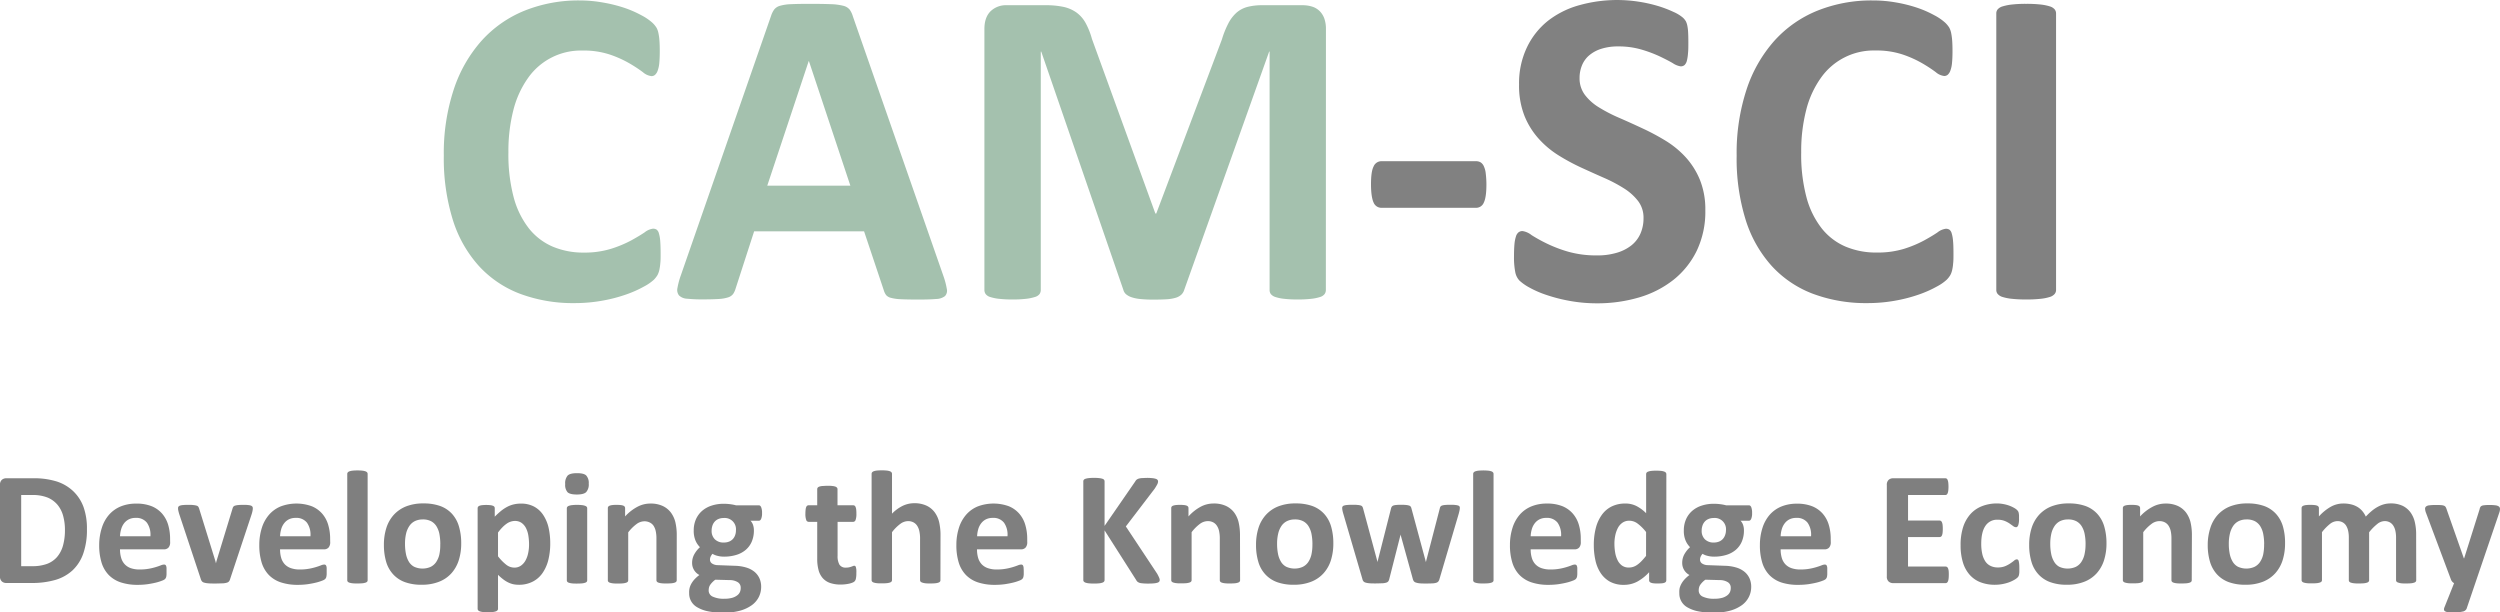 <svg xmlns="http://www.w3.org/2000/svg" viewBox="0 0 957 234.46"><defs><style>.cls-1{fill:#a4c1ae;}.cls-2{fill:#818181;}.cls-3{fill:#7f7f7f;}</style></defs><g id="Layer_2" data-name="Layer 2"><g id="logo_outlined" data-name="logo outlined"><path class="cls-1" d="M252.89,97.16c0,1.45,0,2.67-.13,3.68a18.94,18.94,0,0,1-.39,2.61,7.61,7.61,0,0,1-.69,1.86,9.6,9.6,0,0,1-1.39,1.78,17.77,17.77,0,0,1-3.69,2.55,42.93,42.93,0,0,1-6.67,3,57.68,57.68,0,0,1-9,2.39,59.92,59.92,0,0,1-11,1,58,58,0,0,1-20.8-3.55,41.07,41.07,0,0,1-15.77-10.62,47.37,47.37,0,0,1-10-17.64,79.13,79.13,0,0,1-3.47-24.62,77.75,77.75,0,0,1,3.82-25.39,52.78,52.78,0,0,1,10.66-18.64A44.68,44.68,0,0,1,200.84,4.07,55.48,55.48,0,0,1,222,.17,50.77,50.77,0,0,1,231,1a54.88,54.88,0,0,1,8,2,41.45,41.45,0,0,1,6.63,2.9,20.11,20.11,0,0,1,4.12,2.82,9.73,9.73,0,0,1,1.6,1.95,7.2,7.2,0,0,1,.69,2,20.21,20.21,0,0,1,.39,2.86c.09,1.1.13,2.46.13,4.08s-.06,3.21-.17,4.42a11.58,11.58,0,0,1-.61,2.95,3.93,3.93,0,0,1-1,1.64,2,2,0,0,1-1.38.52,6,6,0,0,1-3.3-1.51,53.53,53.53,0,0,0-5.16-3.38,41.32,41.32,0,0,0-7.54-3.38,31.72,31.72,0,0,0-10.44-1.52,24.69,24.69,0,0,0-20.85,10.53,36.73,36.73,0,0,0-5.59,12.26,63.44,63.44,0,0,0-1.9,16.21,63.94,63.94,0,0,0,2,17.12,33.18,33.18,0,0,0,5.81,11.92,23.47,23.47,0,0,0,9.1,7,30,30,0,0,0,12,2.3A34.26,34.26,0,0,0,234,95.21a44.31,44.31,0,0,0,7.59-3.16q3.16-1.74,5.2-3.12a6.41,6.41,0,0,1,3.16-1.39,2.49,2.49,0,0,1,1.39.35,2.63,2.63,0,0,1,.87,1.38,14.13,14.13,0,0,1,.52,2.91C252.83,93.42,252.89,95.08,252.89,97.16Z"/><path class="cls-1" d="M361.14,105.66a29.08,29.08,0,0,1,1.3,4.94,3,3,0,0,1-.69,2.73,5.67,5.67,0,0,1-3.38,1.12q-2.43.22-6.67.22-4.43,0-6.89-.13A17.13,17.13,0,0,1,341,114a3.41,3.41,0,0,1-1.82-1.08,5.93,5.93,0,0,1-.87-1.82l-7.54-22.54H288.68l-7.1,21.93a7.13,7.13,0,0,1-.91,2,3.78,3.78,0,0,1-1.82,1.3,13.85,13.85,0,0,1-3.56.65q-2.3.16-6,.17a58.5,58.5,0,0,1-6.24-.26,4.73,4.73,0,0,1-3.12-1.26,3.37,3.37,0,0,1-.61-2.81,29.27,29.27,0,0,1,1.3-4.86L295.19,6A8.51,8.51,0,0,1,296.4,3.6a4.29,4.29,0,0,1,2.21-1.39,17.44,17.44,0,0,1,4.2-.61c1.79-.08,4.16-.13,7.11-.13,3.41,0,6.12.05,8.15.13a21.73,21.73,0,0,1,4.72.61,4.54,4.54,0,0,1,2.43,1.43,8.29,8.29,0,0,1,1.25,2.6ZM309.66,23.4h-.09L293.71,71.07h31.81Z"/><path class="cls-1" d="M507.54,111a2.67,2.67,0,0,1-.48,1.56,3.41,3.41,0,0,1-1.73,1.13,16.77,16.77,0,0,1-3.34.69,44.8,44.8,0,0,1-5.29.26,43.85,43.85,0,0,1-5.2-.26,15.74,15.74,0,0,1-3.29-.69,3.68,3.68,0,0,1-1.74-1.13A2.57,2.57,0,0,1,486,111V19.76h-.17l-32.5,91.18a4.23,4.23,0,0,1-1.13,1.87A5.56,5.56,0,0,1,450,114a15,15,0,0,1-3.43.56c-1.38.09-3.06.13-5,.13a47.91,47.91,0,0,1-5-.22,14.65,14.65,0,0,1-3.42-.69,6.46,6.46,0,0,1-2.13-1.17,3.38,3.38,0,0,1-1-1.65L398.59,19.76h-.18V111a2.73,2.73,0,0,1-.47,1.56,3.41,3.41,0,0,1-1.78,1.13,17.76,17.76,0,0,1-3.34.69,43.41,43.41,0,0,1-5.24.26,43.85,43.85,0,0,1-5.2-.26,16.77,16.77,0,0,1-3.34-.69,3.37,3.37,0,0,1-1.73-1.13,2.67,2.67,0,0,1-.48-1.56V11.09c0-2.94.78-5.2,2.34-6.76A8.43,8.43,0,0,1,385.41,2h14.91a31.54,31.54,0,0,1,6.85.65,13.47,13.47,0,0,1,4.94,2.17,12.29,12.29,0,0,1,3.47,4A28.46,28.46,0,0,1,418,14.91l24.27,66.82h.35l25.13-66.65a35.32,35.32,0,0,1,2.47-6.15,14.47,14.47,0,0,1,3.12-4.08,10.44,10.44,0,0,1,4.21-2.21A22,22,0,0,1,483.18,2h15.34a12.07,12.07,0,0,1,4,.61,7,7,0,0,1,2.78,1.78A7.67,7.67,0,0,1,507,7.24a12,12,0,0,1,.57,3.85Z"/><path class="cls-2" d="M569,70.55q0,5-1,7a3.16,3.16,0,0,1-3,2H528.94a3.23,3.23,0,0,1-3.12-2c-.63-1.36-1-3.68-1-7s.32-5.52,1-6.84a3.24,3.24,0,0,1,3.12-2H565a3.45,3.45,0,0,1,1.78.44A3.32,3.32,0,0,1,568,63.62a8.49,8.49,0,0,1,.74,2.77A35.17,35.17,0,0,1,569,70.55Z"/><path class="cls-2" d="M652.8,80.52A34.69,34.69,0,0,1,649.51,96a32.22,32.22,0,0,1-8.93,11.14,38.87,38.87,0,0,1-13.17,6.72,56.19,56.19,0,0,1-16.13,2.25,57.93,57.93,0,0,1-10.79-1,61.18,61.18,0,0,1-8.79-2.3,37.82,37.82,0,0,1-6.37-2.81,18.66,18.66,0,0,1-3.69-2.6,6.46,6.46,0,0,1-1.6-3.25,29.62,29.62,0,0,1-.48-6.12c0-1.79.06-3.29.17-4.5a13.17,13.17,0,0,1,.57-3,3.19,3.19,0,0,1,1-1.6,2.47,2.47,0,0,1,1.51-.48A7.27,7.27,0,0,1,586.28,90,58.55,58.55,0,0,0,592,93.17a51.63,51.63,0,0,0,8.27,3.17,39.33,39.33,0,0,0,11.14,1.43,25.49,25.49,0,0,0,7.45-1A16.42,16.42,0,0,0,624.41,94a11.84,11.84,0,0,0,3.52-4.5,14.52,14.52,0,0,0,1.21-6,10.47,10.47,0,0,0-2.08-6.55,20.68,20.68,0,0,0-5.42-4.85,56.27,56.27,0,0,0-7.58-4q-4.24-1.86-8.76-3.94a79.52,79.52,0,0,1-8.75-4.73A35.44,35.44,0,0,1,589,53.09a29.64,29.64,0,0,1-5.42-8.71,31.4,31.4,0,0,1-2.08-12.05,31.77,31.77,0,0,1,3-14.17A28.91,28.91,0,0,1,592.52,8a34.3,34.3,0,0,1,12-6A53.82,53.82,0,0,1,627.06.61a54.14,54.14,0,0,1,7.45,1.64,43.73,43.73,0,0,1,6.16,2.34,14.44,14.44,0,0,1,3.55,2.17,6.24,6.24,0,0,1,1.17,1.47,6.92,6.92,0,0,1,.52,1.61,16.13,16.13,0,0,1,.3,2.51c.06,1,.09,2.27.09,3.77,0,1.68,0,3.09-.13,4.25a16.44,16.44,0,0,1-.43,2.86,3.55,3.55,0,0,1-.87,1.65,2.19,2.19,0,0,1-1.52.52,7.3,7.3,0,0,1-3-1.22q-2.09-1.21-5.11-2.64a48.57,48.57,0,0,0-7-2.6,31,31,0,0,0-8.76-1.17,20.82,20.82,0,0,0-6.5.91,13.38,13.38,0,0,0-4.64,2.51,10,10,0,0,0-2.77,3.86,12.54,12.54,0,0,0-.91,4.77,10.47,10.47,0,0,0,2,6.45,19.42,19.42,0,0,0,5.46,4.86,58.84,58.84,0,0,0,7.75,4q4.33,1.88,8.85,4a86.56,86.56,0,0,1,8.84,4.72,35.43,35.43,0,0,1,7.71,6.33,29.45,29.45,0,0,1,5.46,8.67A30.26,30.26,0,0,1,652.8,80.52Z"/><path class="cls-2" d="M747.79,97.16c0,1.45,0,2.67-.13,3.68a16.3,16.3,0,0,1-.39,2.61,7.22,7.22,0,0,1-.69,1.86,9.19,9.19,0,0,1-1.39,1.78,17.63,17.63,0,0,1-3.68,2.55,42.93,42.93,0,0,1-6.67,3,57.82,57.82,0,0,1-9,2.39,59.81,59.81,0,0,1-11,1,57.91,57.91,0,0,1-20.8-3.55,41.1,41.1,0,0,1-15.78-10.62,47.49,47.49,0,0,1-10-17.64,78.83,78.83,0,0,1-3.47-24.62,78,78,0,0,1,3.81-25.39,52.93,52.93,0,0,1,10.66-18.64A44.72,44.72,0,0,1,695.75,4.07a55.43,55.43,0,0,1,21.1-3.9,50.89,50.89,0,0,1,9,.78,54.42,54.42,0,0,1,8,2,40.67,40.67,0,0,1,6.63,2.9,19.82,19.82,0,0,1,4.12,2.82,9.73,9.73,0,0,1,1.6,1.95,7.53,7.53,0,0,1,.7,2,23.63,23.63,0,0,1,.39,2.86c.08,1.1.13,2.46.13,4.08s-.06,3.21-.18,4.42a11.2,11.2,0,0,1-.6,2.95,4,4,0,0,1-1,1.64,2.07,2.07,0,0,1-1.39.52A6,6,0,0,1,741,27.61a53.53,53.53,0,0,0-5.16-3.38,41.32,41.32,0,0,0-7.54-3.38,31.76,31.76,0,0,0-10.44-1.52A24.69,24.69,0,0,0,697,29.86a36.53,36.53,0,0,0-5.59,12.26,63.42,63.42,0,0,0-1.91,16.21,63.51,63.51,0,0,0,2,17.12,33,33,0,0,0,5.81,11.92,23.4,23.4,0,0,0,9.1,7,29.86,29.86,0,0,0,12,2.3,34.33,34.33,0,0,0,10.49-1.43,44.18,44.18,0,0,0,7.58-3.16c2.11-1.16,3.85-2.2,5.2-3.12a6.44,6.44,0,0,1,3.17-1.39,2.45,2.45,0,0,1,1.38.35,2.57,2.57,0,0,1,.87,1.38,13.48,13.48,0,0,1,.52,2.91C747.74,93.42,747.79,95.08,747.79,97.16Z"/><path class="cls-2" d="M787.06,111a2.38,2.38,0,0,1-.57,1.56,3.92,3.92,0,0,1-1.86,1.13,17.88,17.88,0,0,1-3.47.69,48.81,48.81,0,0,1-5.54.26,49.35,49.35,0,0,1-5.51-.26,18.06,18.06,0,0,1-3.51-.69,4,4,0,0,1-1.86-1.13,2.37,2.37,0,0,1-.56-1.56V5.11a2.41,2.41,0,0,1,.56-1.56,4,4,0,0,1,1.91-1.12,19.44,19.44,0,0,1,3.51-.7,47.88,47.88,0,0,1,5.46-.26,48.81,48.81,0,0,1,5.54.26,18.56,18.56,0,0,1,3.47.7,3.92,3.92,0,0,1,1.86,1.12,2.42,2.42,0,0,1,.57,1.56Z"/><path class="cls-3" d="M33.28,202.55A27.42,27.42,0,0,1,31.84,212a16,16,0,0,1-4.14,6.39A16.59,16.59,0,0,1,21.16,222,32.19,32.19,0,0,1,12,223.17H2.41a2.47,2.47,0,0,1-1.71-.61,2.44,2.44,0,0,1-.7-2V185.68a2.47,2.47,0,0,1,.7-2,2.51,2.51,0,0,1,1.71-.6H12.69a29,29,0,0,1,9.09,1.25,16.55,16.55,0,0,1,6.28,3.72A16,16,0,0,1,32,194.16,24.46,24.46,0,0,1,33.28,202.55Zm-8.42.28a20.22,20.22,0,0,0-.67-5.29,11.27,11.27,0,0,0-2.13-4.25,10,10,0,0,0-3.78-2.8,15.36,15.36,0,0,0-6.05-1H8.11v27.24h4.24a15.9,15.9,0,0,0,5.63-.87,9.48,9.48,0,0,0,3.83-2.61,11.43,11.43,0,0,0,2.29-4.35A22,22,0,0,0,24.86,202.83Z"/><path class="cls-3" d="M65.13,207.5a3,3,0,0,1-.63,2.11,2.3,2.3,0,0,1-1.75.68H45.94a11.38,11.38,0,0,0,.42,3.2,6.12,6.12,0,0,0,1.33,2.45A5.79,5.79,0,0,0,50,217.47a10.09,10.09,0,0,0,3.45.53,19,19,0,0,0,3.59-.3,21.58,21.58,0,0,0,2.68-.65c.75-.23,1.38-.45,1.87-.65a3.63,3.63,0,0,1,1.21-.29,1,1,0,0,1,.47.11.87.87,0,0,1,.31.38,3,3,0,0,1,.17.79c0,.34,0,.77,0,1.29s0,.84,0,1.16a7.6,7.6,0,0,1-.09.82,1.9,1.9,0,0,1-.19.57,2,2,0,0,1-.32.45,3.75,3.75,0,0,1-1.1.59,17.4,17.4,0,0,1-2.29.73c-.93.23-2,.44-3.19.62a27.38,27.38,0,0,1-3.84.26,20.26,20.26,0,0,1-6.45-.93,11.49,11.49,0,0,1-4.63-2.82,11.75,11.75,0,0,1-2.77-4.76,22.37,22.37,0,0,1-.91-6.75A21.42,21.42,0,0,1,39,202a13.82,13.82,0,0,1,2.78-5,12,12,0,0,1,4.44-3.14,15.36,15.36,0,0,1,5.9-1.08,15.48,15.48,0,0,1,5.93,1,10.63,10.63,0,0,1,4,2.83,11.57,11.57,0,0,1,2.32,4.29,18.86,18.86,0,0,1,.74,5.38Zm-7.55-2.23a8,8,0,0,0-1.32-5.15,5.09,5.09,0,0,0-4.35-1.87,5.64,5.64,0,0,0-2.58.55,5.49,5.49,0,0,0-1.83,1.51,7,7,0,0,0-1.11,2.23,10.82,10.82,0,0,0-.45,2.73Z"/><path class="cls-3" d="M96.77,194.47c0,.1,0,.23,0,.37a4.64,4.64,0,0,1-.07.48c0,.18-.07.38-.12.61s-.12.48-.2.77l-8.3,25a2.25,2.25,0,0,1-.42.85,1.66,1.66,0,0,1-.86.51,6.83,6.83,0,0,1-1.64.25c-.69,0-1.6.06-2.71.06s-2,0-2.68-.07a7.49,7.49,0,0,1-1.62-.27,1.62,1.62,0,0,1-.85-.51,2.35,2.35,0,0,1-.42-.82l-8.3-25c-.12-.41-.22-.78-.29-1.11a4.66,4.66,0,0,1-.13-.72c0-.14,0-.28,0-.4a.85.85,0,0,1,.17-.54,1.3,1.3,0,0,1,.6-.39,5,5,0,0,1,1.19-.21c.51-.05,1.14-.07,1.91-.07s1.52,0,2,.08a6.44,6.44,0,0,1,1.22.22,1.22,1.22,0,0,1,.64.4,3.08,3.08,0,0,1,.31.63l6.28,20.28.19.77.18-.77,6.19-20.28a1.84,1.84,0,0,1,.3-.63,1.23,1.23,0,0,1,.63-.4,6.15,6.15,0,0,1,1.16-.22c.49-.05,1.12-.08,1.91-.08s1.38,0,1.87.07a4.47,4.47,0,0,1,1.13.21,1.26,1.26,0,0,1,.56.39A1,1,0,0,1,96.77,194.47Z"/><path class="cls-3" d="M126.4,207.5a3,3,0,0,1-.64,2.11,2.27,2.27,0,0,1-1.75.68h-16.8a11.39,11.39,0,0,0,.41,3.2,6.25,6.25,0,0,0,1.33,2.45,5.83,5.83,0,0,0,2.36,1.53,10.09,10.09,0,0,0,3.45.53,19,19,0,0,0,3.59-.3,22.5,22.5,0,0,0,2.68-.65c.75-.23,1.37-.45,1.87-.65a3.58,3.58,0,0,1,1.21-.29.92.92,0,0,1,.46.11.81.81,0,0,1,.31.38,2.68,2.68,0,0,1,.17.79c0,.34,0,.77,0,1.29s0,.84,0,1.16a7.36,7.36,0,0,1-.1.82,1.91,1.91,0,0,1-.18.57,2,2,0,0,1-.33.45,3.61,3.61,0,0,1-1.1.59,16.92,16.92,0,0,1-2.29.73c-.93.23-2,.44-3.19.62a27.13,27.13,0,0,1-3.83.26,20.33,20.33,0,0,1-6.46-.93,11.49,11.49,0,0,1-4.63-2.82,11.87,11.87,0,0,1-2.77-4.76,22.37,22.37,0,0,1-.91-6.75,21.42,21.42,0,0,1,1-6.64,14,14,0,0,1,2.79-5,11.86,11.86,0,0,1,4.44-3.14,17.16,17.16,0,0,1,11.82-.06,10.63,10.63,0,0,1,4,2.83,11.29,11.29,0,0,1,2.32,4.29,18.51,18.51,0,0,1,.75,5.38Zm-7.56-2.23a8,8,0,0,0-1.31-5.15,5.09,5.09,0,0,0-4.35-1.87,5.71,5.71,0,0,0-2.59.55,5.36,5.36,0,0,0-1.82,1.51,6.77,6.77,0,0,0-1.12,2.23,11.29,11.29,0,0,0-.44,2.73Z"/><path class="cls-3" d="M140.73,222.11a.89.89,0,0,1-.18.55,1.43,1.43,0,0,1-.64.38,5.49,5.49,0,0,1-1.19.24c-.49.05-1.12.07-1.89.07s-1.39,0-1.89-.07a5.62,5.62,0,0,1-1.19-.24,1.33,1.33,0,0,1-.63-.38.84.84,0,0,1-.19-.55v-40.7a.88.88,0,0,1,.19-.56,1.44,1.44,0,0,1,.63-.42,5.48,5.48,0,0,1,1.19-.26,16.35,16.35,0,0,1,1.89-.09,16.11,16.11,0,0,1,1.89.09,5.35,5.35,0,0,1,1.19.26,1.54,1.54,0,0,1,.64.42.94.94,0,0,1,.18.56Z"/><path class="cls-3" d="M176.55,208a21.09,21.09,0,0,1-.93,6.44,13.66,13.66,0,0,1-2.81,5,12.42,12.42,0,0,1-4.74,3.25,17.66,17.66,0,0,1-6.66,1.15,18.21,18.21,0,0,1-6.4-1,11.35,11.35,0,0,1-4.52-3,12.17,12.17,0,0,1-2.67-4.79,22.64,22.64,0,0,1-.86-6.5,20.92,20.92,0,0,1,.94-6.46,13.54,13.54,0,0,1,2.83-5,12.83,12.83,0,0,1,4.72-3.24,17.75,17.75,0,0,1,6.64-1.14,18.58,18.58,0,0,1,6.44,1,11.38,11.38,0,0,1,4.51,3,12.29,12.29,0,0,1,2.64,4.8A22.35,22.35,0,0,1,176.55,208Zm-8,.31a20.84,20.84,0,0,0-.32-3.76,8.84,8.84,0,0,0-1.1-3,5.44,5.44,0,0,0-2.06-2,6.65,6.65,0,0,0-3.23-.71,6.91,6.91,0,0,0-3,.63,5.53,5.53,0,0,0-2.13,1.86,8.86,8.86,0,0,0-1.26,2.94,16.62,16.62,0,0,0-.41,3.92,19.18,19.18,0,0,0,.34,3.76,9.22,9.22,0,0,0,1.09,3,5.27,5.27,0,0,0,2.06,2,7.72,7.72,0,0,0,6.29.06,5.48,5.48,0,0,0,2.13-1.84,8.53,8.53,0,0,0,1.24-2.92A17.25,17.25,0,0,0,168.53,208.34Z"/><path class="cls-3" d="M210.63,207.91a26.13,26.13,0,0,1-.78,6.64,15.15,15.15,0,0,1-2.31,5,10.17,10.17,0,0,1-3.78,3.18,11.43,11.43,0,0,1-5.17,1.12,10.13,10.13,0,0,1-2.21-.23,8.82,8.82,0,0,1-1.95-.72,11,11,0,0,1-1.87-1.19,21.14,21.14,0,0,1-1.92-1.67v13a.88.88,0,0,1-.19.56,1.44,1.44,0,0,1-.63.42,5.48,5.48,0,0,1-1.19.26,16.35,16.35,0,0,1-1.89.09,16.11,16.11,0,0,1-1.89-.09,5.35,5.35,0,0,1-1.19-.26,1.54,1.54,0,0,1-.64-.42.94.94,0,0,1-.18-.56V194.5A1,1,0,0,1,183,194a1.3,1.3,0,0,1,.54-.39,4.29,4.29,0,0,1,1-.23,13.72,13.72,0,0,1,1.59-.08,13.41,13.41,0,0,1,1.56.08,4.08,4.08,0,0,1,1,.23,1.28,1.28,0,0,1,.55.39,1,1,0,0,1,.15.54v3.25a30.63,30.63,0,0,1,2.37-2.18,14.37,14.37,0,0,1,2.37-1.58,10.44,10.44,0,0,1,2.49-.94,11.5,11.5,0,0,1,2.74-.31,10.43,10.43,0,0,1,5.17,1.19,9.73,9.73,0,0,1,3.48,3.27,14.8,14.8,0,0,1,2,4.82A27,27,0,0,1,210.63,207.91Zm-8.11.55a20.79,20.79,0,0,0-.26-3.39,9.69,9.69,0,0,0-.9-2.89,5.5,5.5,0,0,0-1.67-2,4.29,4.29,0,0,0-2.58-.76,5,5,0,0,0-1.53.24,5.65,5.65,0,0,0-1.55.75,11.29,11.29,0,0,0-1.63,1.37,19.15,19.15,0,0,0-1.76,2.07v9.1a18,18,0,0,0,3.12,3.2,5,5,0,0,0,3.1,1.13,4.24,4.24,0,0,0,2.58-.77,5.87,5.87,0,0,0,1.75-2,10.08,10.08,0,0,0,1-2.83A15.33,15.33,0,0,0,202.52,208.46Z"/><path class="cls-3" d="M225.37,185.15a4.35,4.35,0,0,1-1,3.25c-.64.6-1.82.9-3.56.9s-2.93-.29-3.54-.87a4.2,4.2,0,0,1-.91-3.12,4.48,4.48,0,0,1,.94-3.27c.63-.61,1.82-.91,3.58-.91s2.9.29,3.52.88A4.25,4.25,0,0,1,225.37,185.15Zm-.59,37a.89.89,0,0,1-.18.55,1.43,1.43,0,0,1-.64.38,5.49,5.49,0,0,1-1.19.24c-.49.05-1.12.07-1.89.07s-1.39,0-1.88-.07a5.6,5.6,0,0,1-1.2-.24,1.33,1.33,0,0,1-.63-.38.89.89,0,0,1-.19-.55V194.56a.89.89,0,0,1,.19-.54,1.43,1.43,0,0,1,.63-.4,5.46,5.46,0,0,1,1.2-.26,17.82,17.82,0,0,1,3.77,0,5.35,5.35,0,0,1,1.19.26,1.53,1.53,0,0,1,.64.4.88.88,0,0,1,.18.54Z"/><path class="cls-3" d="M259.05,222.11a.89.89,0,0,1-.18.55,1.4,1.4,0,0,1-.62.38,5.36,5.36,0,0,1-1.19.24c-.51.05-1.13.07-1.88.07s-1.39,0-1.9-.07a5.36,5.36,0,0,1-1.19-.24,1.35,1.35,0,0,1-.62-.38.89.89,0,0,1-.19-.55V206.36a13.13,13.13,0,0,0-.29-3.16,6.28,6.28,0,0,0-.85-2A3.75,3.75,0,0,0,248.7,200a4.5,4.5,0,0,0-2.06-.45,5.16,5.16,0,0,0-3,1.08,16.18,16.18,0,0,0-3.16,3.16v18.35a.89.89,0,0,1-.18.55,1.43,1.43,0,0,1-.64.38,5.62,5.62,0,0,1-1.19.24c-.5.05-1.13.07-1.89.07s-1.39,0-1.89-.07a5.62,5.62,0,0,1-1.19-.24,1.33,1.33,0,0,1-.63-.38.84.84,0,0,1-.19-.55V194.5a.93.93,0,0,1,.16-.54,1.16,1.16,0,0,1,.55-.39,4.63,4.63,0,0,1,1-.23,13.72,13.72,0,0,1,1.59-.08,14.55,14.55,0,0,1,1.64.08,3.79,3.79,0,0,1,1,.23,1.19,1.19,0,0,1,.51.39,1,1,0,0,1,.16.54v3.19A17.41,17.41,0,0,1,244,194a10.49,10.49,0,0,1,4.94-1.24,10.9,10.9,0,0,1,4.75.93,8.4,8.4,0,0,1,3.13,2.52,10.32,10.32,0,0,1,1.72,3.73,21.82,21.82,0,0,1,.52,5.14Z"/><path class="cls-3" d="M291.71,196.42a5.34,5.34,0,0,1-.34,2.2c-.22.47-.5.71-.83.71h-3.25a4.42,4.42,0,0,1,1,1.69,6.42,6.42,0,0,1,.3,2,10.73,10.73,0,0,1-.81,4.29,8.47,8.47,0,0,1-2.3,3.16,10,10,0,0,1-3.63,1.95,15.79,15.79,0,0,1-4.72.66,9.54,9.54,0,0,1-2.53-.32,6.4,6.4,0,0,1-1.86-.76,4.66,4.66,0,0,0-.67,1,2.7,2.7,0,0,0-.29,1.24,1.73,1.73,0,0,0,.79,1.47,4,4,0,0,0,2.21.63l6.72.25a16.26,16.26,0,0,1,4.19.67,9,9,0,0,1,3.1,1.61,7.07,7.07,0,0,1,1.92,2.49,7.92,7.92,0,0,1,.66,3.31,8.63,8.63,0,0,1-.89,3.85,8.76,8.76,0,0,1-2.7,3.15,14.23,14.23,0,0,1-4.5,2.1,23,23,0,0,1-6.33.77,28.14,28.14,0,0,1-6-.55,13.19,13.19,0,0,1-4.09-1.55,6,6,0,0,1-3.05-5.39A7,7,0,0,1,264,225a7.16,7.16,0,0,1,.77-1.78,9.37,9.37,0,0,1,1.25-1.62,14.05,14.05,0,0,1,1.71-1.49,5.14,5.14,0,0,1-2.79-4.61,6.7,6.7,0,0,1,.84-3.33,10.49,10.49,0,0,1,2.16-2.71,8,8,0,0,1-1.73-2.6,9.66,9.66,0,0,1-.65-3.77,10.44,10.44,0,0,1,.85-4.32,9.21,9.21,0,0,1,2.37-3.22,10.37,10.37,0,0,1,3.62-2,14.53,14.53,0,0,1,4.64-.7,18.07,18.07,0,0,1,2.49.16,15.33,15.33,0,0,1,2.22.43h8.76c.35,0,.63.23.85.68A5.72,5.72,0,0,1,291.71,196.42ZM283.54,225a2.4,2.4,0,0,0-1.11-2.13,5.77,5.77,0,0,0-3.07-.81l-5.54-.15a8.31,8.31,0,0,0-1.28,1.13,7.17,7.17,0,0,0-.78,1,3.14,3.14,0,0,0-.38,1,5,5,0,0,0-.1,1,2.55,2.55,0,0,0,1.57,2.36,9.89,9.89,0,0,0,4.41.8,10.94,10.94,0,0,0,3-.35,5.72,5.72,0,0,0,1.95-.95,3.28,3.28,0,0,0,1.05-1.31A3.85,3.85,0,0,0,283.54,225Zm-1.82-22a4.31,4.31,0,0,0-4.74-4.7,4.87,4.87,0,0,0-2,.39,3.84,3.84,0,0,0-1.44,1.05,4.25,4.25,0,0,0-.85,1.55,5.9,5.9,0,0,0-.28,1.84,4.43,4.43,0,0,0,1.24,3.32,4.65,4.65,0,0,0,3.43,1.23,5.32,5.32,0,0,0,2.05-.37,4.08,4.08,0,0,0,1.44-1,4.29,4.29,0,0,0,.86-1.5A5.28,5.28,0,0,0,281.72,203Z"/><path class="cls-3" d="M327.81,219.39a9.36,9.36,0,0,1-.17,2.09,2.11,2.11,0,0,1-.45,1,2.32,2.32,0,0,1-.82.53,7.81,7.81,0,0,1-1.26.4,14.08,14.08,0,0,1-1.58.26,16.37,16.37,0,0,1-1.72.1,12.45,12.45,0,0,1-4-.59,6.7,6.7,0,0,1-2.81-1.81,7.53,7.53,0,0,1-1.64-3.08,16.31,16.31,0,0,1-.53-4.4V199.76h-3.31a1,1,0,0,1-.9-.72,6.73,6.73,0,0,1-.31-2.43,12.79,12.79,0,0,1,.08-1.52,3.64,3.64,0,0,1,.23-1,1.13,1.13,0,0,1,.39-.52,1,1,0,0,1,.54-.15h3.28v-6.16a1,1,0,0,1,.17-.56,1.34,1.34,0,0,1,.62-.42,5,5,0,0,1,1.21-.24c.5,0,1.13-.08,1.87-.08s1.4,0,1.9.08a4.84,4.84,0,0,1,1.2.24,1.48,1.48,0,0,1,.61.42.88.88,0,0,1,.19.56v6.16h6a1,1,0,0,1,.54.15,1.19,1.19,0,0,1,.38.52,3.59,3.59,0,0,1,.24,1,13,13,0,0,1,.07,1.52,6.73,6.73,0,0,1-.31,2.43,1,1,0,0,1-.89.72h-6v13a6.49,6.49,0,0,0,.71,3.39,2.75,2.75,0,0,0,2.54,1.13,5.55,5.55,0,0,0,1.12-.1c.33-.08.62-.16.88-.25l.65-.25a1.28,1.28,0,0,1,.48-.11.66.66,0,0,1,.35.11.74.74,0,0,1,.27.43,9,9,0,0,1,.17.89A11.06,11.06,0,0,1,327.81,219.39Z"/><path class="cls-3" d="M360,222.11a.84.84,0,0,1-.19.55,1.35,1.35,0,0,1-.62.38,5.24,5.24,0,0,1-1.19.24c-.5.05-1.13.07-1.87.07s-1.4,0-1.9-.07A5.35,5.35,0,0,1,353,223a1.4,1.4,0,0,1-.62-.38.89.89,0,0,1-.18-.55V206.36a13,13,0,0,0-.3-3.16,6.06,6.06,0,0,0-.85-2,3.75,3.75,0,0,0-1.44-1.27,4.42,4.42,0,0,0-2-.45,5.16,5.16,0,0,0-3,1.08,16.17,16.17,0,0,0-3.15,3.16v18.35a.89.89,0,0,1-.19.55,1.39,1.39,0,0,1-.63.38,5.6,5.6,0,0,1-1.2.24c-.49.05-1.12.07-1.88.07s-1.4,0-1.89-.07a5.36,5.36,0,0,1-1.19-.24,1.37,1.37,0,0,1-.64-.38.89.89,0,0,1-.19-.55v-40.7a1,1,0,0,1,.19-.56,1.48,1.48,0,0,1,.64-.42,5.22,5.22,0,0,1,1.19-.26,19.79,19.79,0,0,1,3.77,0,5.46,5.46,0,0,1,1.2.26,1.5,1.5,0,0,1,.63.42,1,1,0,0,1,.19.56v15.26a14.81,14.81,0,0,1,4.1-3,10.15,10.15,0,0,1,4.35-1,10.93,10.93,0,0,1,4.75.93,8.22,8.22,0,0,1,3.12,2.53,10.34,10.34,0,0,1,1.72,3.77,22.23,22.23,0,0,1,.53,5.21Z"/><path class="cls-3" d="M393.23,207.5a3,3,0,0,1-.64,2.11,2.27,2.27,0,0,1-1.75.68H374a11.39,11.39,0,0,0,.41,3.2,6.25,6.25,0,0,0,1.33,2.45,5.83,5.83,0,0,0,2.36,1.53,10.09,10.09,0,0,0,3.45.53,19,19,0,0,0,3.59-.3,22.5,22.5,0,0,0,2.68-.65c.75-.23,1.37-.45,1.87-.65a3.58,3.58,0,0,1,1.21-.29.92.92,0,0,1,.46.11.81.81,0,0,1,.31.38,2.68,2.68,0,0,1,.17.79c0,.34.05.77.05,1.29s0,.84,0,1.16a7.36,7.36,0,0,1-.1.82,1.91,1.91,0,0,1-.18.57,2,2,0,0,1-.33.45,3.61,3.61,0,0,1-1.1.59,16.92,16.92,0,0,1-2.29.73c-.93.23-2,.44-3.19.62a27.13,27.13,0,0,1-3.83.26,20.33,20.33,0,0,1-6.46-.93,11.49,11.49,0,0,1-4.63-2.82,11.87,11.87,0,0,1-2.77-4.76,22.37,22.37,0,0,1-.91-6.75,21.42,21.42,0,0,1,1-6.64,14,14,0,0,1,2.79-5,11.86,11.86,0,0,1,4.44-3.14,17.16,17.16,0,0,1,11.82-.06,10.63,10.63,0,0,1,4,2.83,11.29,11.29,0,0,1,2.32,4.29,18.51,18.51,0,0,1,.75,5.38Zm-7.56-2.23a8,8,0,0,0-1.31-5.15,5.09,5.09,0,0,0-4.35-1.87,5.71,5.71,0,0,0-2.59.55,5.36,5.36,0,0,0-1.82,1.51,6.77,6.77,0,0,0-1.12,2.23,11.29,11.29,0,0,0-.44,2.73Z"/><path class="cls-3" d="M443.94,222a1.08,1.08,0,0,1-.17.6,1.28,1.28,0,0,1-.65.44,6.24,6.24,0,0,1-1.32.26,20.29,20.29,0,0,1-2.1.09,19.56,19.56,0,0,1-2.9-.15,2.91,2.91,0,0,1-1.27-.47,2.16,2.16,0,0,1-.6-.74l-12.1-19v19a1,1,0,0,1-.19.59,1.46,1.46,0,0,1-.65.42,5.75,5.75,0,0,1-1.24.26,21.61,21.61,0,0,1-3.94,0,5.84,5.84,0,0,1-1.26-.26,1.57,1.57,0,0,1-.66-.42.88.88,0,0,1-.2-.59V184.26a.86.86,0,0,1,.2-.59,1.31,1.31,0,0,1,.66-.4,5.92,5.92,0,0,1,1.26-.25,19.45,19.45,0,0,1,3.94,0,5.83,5.83,0,0,1,1.24.25,1.23,1.23,0,0,1,.65.4,1,1,0,0,1,.19.59v17.05l11.73-17a2.35,2.35,0,0,1,.52-.67,2.57,2.57,0,0,1,.81-.42,6.08,6.08,0,0,1,1.27-.21c.51,0,1.17-.07,2-.07a18.57,18.57,0,0,1,2,.1,6.17,6.17,0,0,1,1.29.26,1.37,1.37,0,0,1,.66.42.86.86,0,0,1,.19.56,2.35,2.35,0,0,1-.28,1.08c-.19.37-.54,1-1.05,1.76l-11,14.4,12,18.11a14.72,14.72,0,0,1,.82,1.68A2.35,2.35,0,0,1,443.94,222Z"/><path class="cls-3" d="M474.71,222.11a.84.84,0,0,1-.19.55,1.35,1.35,0,0,1-.62.38,5.13,5.13,0,0,1-1.19.24c-.5.05-1.13.07-1.87.07s-1.4,0-1.9-.07a5.35,5.35,0,0,1-1.2-.24,1.36,1.36,0,0,1-.61-.38.84.84,0,0,1-.19-.55V206.36a13.66,13.66,0,0,0-.29-3.16,6.07,6.07,0,0,0-.86-2,3.8,3.8,0,0,0-1.43-1.27,4.5,4.5,0,0,0-2.06-.45,5.21,5.21,0,0,0-3,1.08,16.17,16.17,0,0,0-3.15,3.16v18.35a.89.89,0,0,1-.19.55,1.33,1.33,0,0,1-.63.38,5.6,5.6,0,0,1-1.2.24c-.49.05-1.12.07-1.88.07s-1.4,0-1.89-.07a5.49,5.49,0,0,1-1.19-.24,1.43,1.43,0,0,1-.64-.38.89.89,0,0,1-.18-.55V194.5a1,1,0,0,1,.15-.54,1.2,1.2,0,0,1,.56-.39,4.5,4.5,0,0,1,1-.23,13.72,13.72,0,0,1,1.59-.08,14.55,14.55,0,0,1,1.64.08,3.89,3.89,0,0,1,1,.23,1.32,1.32,0,0,1,.51.39,1,1,0,0,1,.15.54v3.19a17.45,17.45,0,0,1,4.66-3.71,10.46,10.46,0,0,1,4.94-1.24,10.9,10.9,0,0,1,4.75.93,8.4,8.4,0,0,1,3.13,2.52,10.3,10.3,0,0,1,1.71,3.73,21.78,21.78,0,0,1,.53,5.14Z"/><path class="cls-3" d="M510.4,208a21.41,21.41,0,0,1-.92,6.44,13.54,13.54,0,0,1-2.82,5,12.42,12.42,0,0,1-4.74,3.25,17.6,17.6,0,0,1-6.65,1.15,18.23,18.23,0,0,1-6.41-1,11.42,11.42,0,0,1-4.52-3,12,12,0,0,1-2.66-4.79,22.28,22.28,0,0,1-.87-6.5,21.22,21.22,0,0,1,.94-6.46,13.56,13.56,0,0,1,2.84-5,12.75,12.75,0,0,1,4.72-3.24,17.72,17.72,0,0,1,6.64-1.14,18.66,18.66,0,0,1,6.44,1,11.42,11.42,0,0,1,4.5,3,12.3,12.3,0,0,1,2.65,4.8A22.71,22.71,0,0,1,510.4,208Zm-8,.31a19.93,19.93,0,0,0-.33-3.76,8.84,8.84,0,0,0-1.1-3,5.37,5.37,0,0,0-2.06-2,6.63,6.63,0,0,0-3.23-.71,6.83,6.83,0,0,0-3,.63,5.56,5.56,0,0,0-2.14,1.86,8.65,8.65,0,0,0-1.25,2.94,16.59,16.59,0,0,0-.42,3.92,19.18,19.18,0,0,0,.34,3.76,9.23,9.23,0,0,0,1.1,3,5.14,5.14,0,0,0,2.06,2,7.7,7.7,0,0,0,6.28.06,5.51,5.51,0,0,0,2.14-1.84,8.52,8.52,0,0,0,1.23-2.92A17.22,17.22,0,0,0,502.39,208.34Z"/><path class="cls-3" d="M558.82,194.44a4.82,4.82,0,0,1-.09.84c-.06.33-.18.8-.34,1.42l-7.37,25a2.59,2.59,0,0,1-.4.85,1.6,1.6,0,0,1-.76.51,5.24,5.24,0,0,1-1.46.25q-.95.06-2.46.06c-1,0-1.83,0-2.47-.07A6.66,6.66,0,0,1,542,223a1.52,1.52,0,0,1-.78-.51,2.31,2.31,0,0,1-.38-.82l-4.64-16.78-.06-.28-.06.28-4.27,16.78a2.59,2.59,0,0,1-.36.85,1.51,1.51,0,0,1-.79.51,5.9,5.9,0,0,1-1.52.25c-.64,0-1.46.06-2.47.06s-1.87,0-2.5-.07a6.46,6.46,0,0,1-1.48-.27,1.56,1.56,0,0,1-.79-.51,2.14,2.14,0,0,1-.37-.82l-7.31-25a10.85,10.85,0,0,1-.35-1.41,4.87,4.87,0,0,1-.08-.85.89.89,0,0,1,.17-.54,1.11,1.11,0,0,1,.62-.37,5.31,5.31,0,0,1,1.21-.2c.5-.05,1.14-.07,1.9-.07s1.5,0,2,.07a5,5,0,0,1,1.21.21,1.19,1.19,0,0,1,.6.42,2.26,2.26,0,0,1,.27.63l5.47,20.28.07.37.06-.37,5.14-20.28a1.82,1.82,0,0,1,.29-.63,1.46,1.46,0,0,1,.6-.42,4.47,4.47,0,0,1,1.13-.21c.49-.05,1.11-.07,1.88-.07a18.06,18.06,0,0,1,1.85.08,5.49,5.49,0,0,1,1.13.22,1.16,1.16,0,0,1,.59.37,1.82,1.82,0,0,1,.27.54l5.51,20.43.09.34.06-.37,5.26-20.28a1.6,1.6,0,0,1,.25-.63,1.3,1.3,0,0,1,.62-.42,4.94,4.94,0,0,1,1.18-.21c.49-.05,1.12-.07,1.88-.07s1.39,0,1.88.07a4.72,4.72,0,0,1,1.14.2,1.06,1.06,0,0,1,.58.37A1,1,0,0,1,558.82,194.44Z"/><path class="cls-3" d="M571.73,222.11a.84.84,0,0,1-.19.55,1.33,1.33,0,0,1-.63.38,5.62,5.62,0,0,1-1.19.24c-.5.05-1.13.07-1.89.07s-1.39,0-1.89-.07a5.62,5.62,0,0,1-1.19-.24,1.33,1.33,0,0,1-.63-.38.84.84,0,0,1-.19-.55v-40.7a.88.88,0,0,1,.19-.56,1.44,1.44,0,0,1,.63-.42,5.48,5.48,0,0,1,1.19-.26,19.89,19.89,0,0,1,3.78,0,5.48,5.48,0,0,1,1.19.26,1.44,1.44,0,0,1,.63.42.88.88,0,0,1,.19.56Z"/><path class="cls-3" d="M605.13,207.5a3,3,0,0,1-.63,2.11,2.29,2.29,0,0,1-1.75.68H585.94a11.38,11.38,0,0,0,.42,3.2,6.12,6.12,0,0,0,1.33,2.45,5.79,5.79,0,0,0,2.35,1.53,10.11,10.11,0,0,0,3.46.53,19.11,19.11,0,0,0,3.59-.3,21.84,21.84,0,0,0,2.67-.65c.76-.23,1.38-.45,1.88-.65a3.53,3.53,0,0,1,1.2-.29,1,1,0,0,1,.47.11.87.87,0,0,1,.31.38,2.68,2.68,0,0,1,.17.79c0,.34,0,.77,0,1.29s0,.84,0,1.16a7.6,7.6,0,0,1-.09.82,1.66,1.66,0,0,1-.19.57,2,2,0,0,1-.32.45,3.61,3.61,0,0,1-1.1.59,17.4,17.4,0,0,1-2.29.73c-.93.23-2,.44-3.19.62a27.27,27.27,0,0,1-3.84.26,20.31,20.31,0,0,1-6.45-.93,11.49,11.49,0,0,1-4.63-2.82,11.75,11.75,0,0,1-2.77-4.76,22.37,22.37,0,0,1-.91-6.75,21.42,21.42,0,0,1,1-6.64,14.13,14.13,0,0,1,2.78-5,12,12,0,0,1,4.45-3.14,15.27,15.27,0,0,1,5.89-1.08,15.48,15.48,0,0,1,5.93,1,10.63,10.63,0,0,1,4,2.83,11.42,11.42,0,0,1,2.32,4.29,18.51,18.51,0,0,1,.74,5.38Zm-7.55-2.23a8.08,8.08,0,0,0-1.31-5.15,5.09,5.09,0,0,0-4.35-1.87,5.68,5.68,0,0,0-2.59.55,5.36,5.36,0,0,0-1.82,1.51,6.77,6.77,0,0,0-1.12,2.23,10.82,10.82,0,0,0-.45,2.73Z"/><path class="cls-3" d="M637.86,222.11a1.07,1.07,0,0,1-.16.58,1.14,1.14,0,0,1-.52.38,3.38,3.38,0,0,1-1,.22q-.63.06-1.56.06c-.67,0-1.2,0-1.61-.06a3.46,3.46,0,0,1-1-.22,1.28,1.28,0,0,1-.56-.38,1,1,0,0,1-.17-.58v-3.06a17.67,17.67,0,0,1-4.47,3.56,10.77,10.77,0,0,1-5.18,1.27,10.88,10.88,0,0,1-5.35-1.22,10.21,10.21,0,0,1-3.55-3.3,14.21,14.21,0,0,1-2-4.85,26.79,26.79,0,0,1-.62-5.83,25.49,25.49,0,0,1,.79-6.63,14.85,14.85,0,0,1,2.31-5,10.17,10.17,0,0,1,3.77-3.19,11.66,11.66,0,0,1,5.2-1.11,9.27,9.27,0,0,1,4.21.94,14.94,14.94,0,0,1,3.75,2.77V181.5a1,1,0,0,1,.17-.56,1.26,1.26,0,0,1,.62-.41,4.79,4.79,0,0,1,1.19-.27,16.11,16.11,0,0,1,1.89-.09,16.35,16.35,0,0,1,1.89.09,4.61,4.61,0,0,1,1.17.27,1.37,1.37,0,0,1,.62.41,1,1,0,0,1,.19.56Zm-7.74-18.45a17,17,0,0,0-3.21-3.21,5.33,5.33,0,0,0-3.2-1.12,4.49,4.49,0,0,0-2.62.76,5.53,5.53,0,0,0-1.76,2,11,11,0,0,0-1,2.83,15.44,15.44,0,0,0-.33,3.2,20.83,20.83,0,0,0,.28,3.38,10.42,10.42,0,0,0,.92,2.92,5.45,5.45,0,0,0,1.68,2.06,4.35,4.35,0,0,0,2.67.77,5.17,5.17,0,0,0,1.56-.23,5.68,5.68,0,0,0,1.55-.76,11.14,11.14,0,0,0,1.62-1.37c.56-.57,1.17-1.27,1.83-2.09Z"/><path class="cls-3" d="M670.7,196.42a5.34,5.34,0,0,1-.34,2.2c-.23.47-.5.71-.83.71h-3.25a4.42,4.42,0,0,1,1,1.69,6.42,6.42,0,0,1,.3,2,10.73,10.73,0,0,1-.81,4.29,8.58,8.58,0,0,1-2.3,3.16,10.13,10.13,0,0,1-3.63,1.95,15.79,15.79,0,0,1-4.72.66,9.61,9.61,0,0,1-2.54-.32,6.44,6.44,0,0,1-1.85-.76,4.66,4.66,0,0,0-.67,1,2.7,2.7,0,0,0-.29,1.24,1.73,1.73,0,0,0,.79,1.47,4,4,0,0,0,2.21.63l6.72.25a16.34,16.34,0,0,1,4.19.67,9,9,0,0,1,3.1,1.61,7.07,7.07,0,0,1,1.92,2.49,7.92,7.92,0,0,1,.66,3.31,8.51,8.51,0,0,1-.9,3.85,8.73,8.73,0,0,1-2.69,3.15,14.23,14.23,0,0,1-4.5,2.1,23,23,0,0,1-6.33.77,28.08,28.08,0,0,1-6-.55,13.19,13.19,0,0,1-4.09-1.55,6,6,0,0,1-3-5.39A7.34,7.34,0,0,1,643,225a7.59,7.59,0,0,1,.78-1.78,9.37,9.37,0,0,1,1.25-1.62,13.93,13.93,0,0,1,1.7-1.49,5.15,5.15,0,0,1-2.78-4.61,6.8,6.8,0,0,1,.83-3.33,10.74,10.74,0,0,1,2.17-2.71,8,8,0,0,1-1.73-2.6,9.48,9.48,0,0,1-.65-3.77,10.44,10.44,0,0,1,.85-4.32,9.09,9.09,0,0,1,2.37-3.22,10.28,10.28,0,0,1,3.62-2,14.53,14.53,0,0,1,4.64-.7,18.07,18.07,0,0,1,2.49.16,15.33,15.33,0,0,1,2.22.43h8.76c.35,0,.63.23.85.68A5.91,5.91,0,0,1,670.7,196.42ZM662.53,225a2.4,2.4,0,0,0-1.11-2.13,5.8,5.8,0,0,0-3.07-.81l-5.54-.15a7.86,7.86,0,0,0-1.28,1.13,7.17,7.17,0,0,0-.78,1,3.14,3.14,0,0,0-.38,1,4.34,4.34,0,0,0-.1,1,2.55,2.55,0,0,0,1.57,2.36,9.89,9.89,0,0,0,4.41.8,11,11,0,0,0,3-.35,5.91,5.91,0,0,0,1.95-.95,3.46,3.46,0,0,0,1.05-1.31A3.85,3.85,0,0,0,662.53,225Zm-1.83-22a4.29,4.29,0,0,0-4.73-4.7,4.81,4.81,0,0,0-2,.39,3.84,3.84,0,0,0-1.44,1.05,4.25,4.25,0,0,0-.85,1.55,5.9,5.9,0,0,0-.28,1.84,4.43,4.43,0,0,0,1.24,3.32,4.65,4.65,0,0,0,3.43,1.23,5.23,5.23,0,0,0,2-.37,3.91,3.91,0,0,0,1.44-1,4.32,4.32,0,0,0,.87-1.5A5.27,5.27,0,0,0,660.7,203Z"/><path class="cls-3" d="M700.82,207.5a3,3,0,0,1-.63,2.11,2.29,2.29,0,0,1-1.75.68H681.63a11.38,11.38,0,0,0,.42,3.2,6.12,6.12,0,0,0,1.33,2.45,5.86,5.86,0,0,0,2.35,1.53,10.11,10.11,0,0,0,3.46.53,19.11,19.11,0,0,0,3.59-.3,21.84,21.84,0,0,0,2.67-.65c.76-.23,1.38-.45,1.88-.65a3.53,3.53,0,0,1,1.2-.29,1,1,0,0,1,.47.11.81.81,0,0,1,.31.38,2.68,2.68,0,0,1,.17.79c0,.34,0,.77,0,1.29s0,.84,0,1.16a7.6,7.6,0,0,1-.09.82,1.91,1.91,0,0,1-.18.57,2.36,2.36,0,0,1-.33.45,3.61,3.61,0,0,1-1.1.59,17.4,17.4,0,0,1-2.29.73c-.93.23-2,.44-3.19.62a27.27,27.27,0,0,1-3.84.26A20.31,20.31,0,0,1,682,223a11.49,11.49,0,0,1-4.63-2.82,11.75,11.75,0,0,1-2.77-4.76,22.37,22.37,0,0,1-.91-6.75,21.42,21.42,0,0,1,1-6.64,14.13,14.13,0,0,1,2.78-5,12,12,0,0,1,4.45-3.14,15.27,15.27,0,0,1,5.89-1.08,15.48,15.48,0,0,1,5.93,1,10.63,10.63,0,0,1,4,2.83,11.42,11.42,0,0,1,2.32,4.29,18.51,18.51,0,0,1,.74,5.38Zm-7.55-2.23a8,8,0,0,0-1.31-5.15,5.09,5.09,0,0,0-4.35-1.87,5.68,5.68,0,0,0-2.59.55,5.36,5.36,0,0,0-1.82,1.51,6.77,6.77,0,0,0-1.12,2.23,10.82,10.82,0,0,0-.45,2.73Z"/><path class="cls-3" d="M746,220a12.31,12.31,0,0,1-.08,1.5,3.84,3.84,0,0,1-.23,1,1.41,1.41,0,0,1-.39.55.89.89,0,0,1-.51.17H724.7a2.5,2.5,0,0,1-1.72-.61,2.44,2.44,0,0,1-.7-2V185.68a2.47,2.47,0,0,1,.7-2,2.54,2.54,0,0,1,1.72-.6h20a.81.81,0,0,1,.5.16,1.16,1.16,0,0,1,.37.54,4.26,4.26,0,0,1,.23,1,12.61,12.61,0,0,1,.08,1.53,12,12,0,0,1-.08,1.47,4,4,0,0,1-.23,1,1.42,1.42,0,0,1-.37.54.82.82,0,0,1-.5.17h-14.3v9.78H742.5a.89.89,0,0,1,.51.17,1.23,1.23,0,0,1,.38.53,3.51,3.51,0,0,1,.24,1,15.58,15.58,0,0,1,0,2.95,3.73,3.73,0,0,1-.24,1,1.22,1.22,0,0,1-.38.51,1,1,0,0,1-.51.15H730.39v11.3h14.43a.89.89,0,0,1,.51.17,1.3,1.3,0,0,1,.39.54,3.93,3.93,0,0,1,.23,1A12.31,12.31,0,0,1,746,220Z"/><path class="cls-3" d="M773,217.72c0,.54,0,1,0,1.35a8.15,8.15,0,0,1-.12.91,2.23,2.23,0,0,1-.19.6,2.12,2.12,0,0,1-.48.59,6.36,6.36,0,0,1-1.27.87,12.49,12.49,0,0,1-2,.91,16.72,16.72,0,0,1-2.49.65,15.77,15.77,0,0,1-2.77.25,15,15,0,0,1-5.65-1,10.57,10.57,0,0,1-4.13-2.93,12.65,12.65,0,0,1-2.52-4.72,21.74,21.74,0,0,1-.86-6.38,22.12,22.12,0,0,1,1-7.16,13.81,13.81,0,0,1,2.89-5,11.6,11.6,0,0,1,4.4-2.94,15.62,15.62,0,0,1,5.57-1,13,13,0,0,1,2.43.22,14.23,14.23,0,0,1,2.23.58,12.37,12.37,0,0,1,1.86.84,6.34,6.34,0,0,1,1.16.8,2.94,2.94,0,0,1,.48.58,2.17,2.17,0,0,1,.22.6,8.15,8.15,0,0,1,.12.91c0,.37,0,.8,0,1.32a7.25,7.25,0,0,1-.31,2.52c-.21.49-.48.73-.81.73a1.88,1.88,0,0,1-1.11-.43c-.4-.29-.86-.61-1.4-1a10.09,10.09,0,0,0-1.92-1,7.3,7.3,0,0,0-2.66-.44,5.28,5.28,0,0,0-4.64,2.34c-1.07,1.56-1.61,3.84-1.61,6.86a17.16,17.16,0,0,0,.4,3.93,8.65,8.65,0,0,0,1.19,2.85,5,5,0,0,0,2,1.71,6.18,6.18,0,0,0,2.77.58,7.26,7.26,0,0,0,2.77-.48,11.21,11.21,0,0,0,2-1.07c.58-.39,1.07-.75,1.46-1.07a1.71,1.71,0,0,1,1-.48.66.66,0,0,1,.46.16,1.08,1.08,0,0,1,.3.57,7.08,7.08,0,0,1,.17,1.07C773,216.48,773,217,773,217.72Z"/><path class="cls-3" d="M806.36,208a21.09,21.09,0,0,1-.93,6.44,13.66,13.66,0,0,1-2.81,5,12.42,12.42,0,0,1-4.74,3.25,17.64,17.64,0,0,1-6.65,1.15,18.23,18.23,0,0,1-6.41-1,11.35,11.35,0,0,1-4.52-3,12,12,0,0,1-2.66-4.79,22.28,22.28,0,0,1-.87-6.5,20.92,20.92,0,0,1,.94-6.46,13.56,13.56,0,0,1,2.84-5,12.67,12.67,0,0,1,4.72-3.24,17.72,17.72,0,0,1,6.64-1.14,18.66,18.66,0,0,1,6.44,1,11.42,11.42,0,0,1,4.5,3,12.3,12.3,0,0,1,2.65,4.8A22.71,22.71,0,0,1,806.36,208Zm-8,.31a19.93,19.93,0,0,0-.33-3.76,8.84,8.84,0,0,0-1.1-3,5.44,5.44,0,0,0-2.06-2,6.63,6.63,0,0,0-3.23-.71,6.91,6.91,0,0,0-3,.63,5.6,5.6,0,0,0-2.13,1.86,8.86,8.86,0,0,0-1.26,2.94,17.16,17.16,0,0,0-.41,3.92,19.18,19.18,0,0,0,.34,3.76,9,9,0,0,0,1.1,3,5.18,5.18,0,0,0,2,2,7.72,7.72,0,0,0,6.29.06,5.41,5.41,0,0,0,2.13-1.84,8.53,8.53,0,0,0,1.24-2.92A17.22,17.22,0,0,0,798.35,208.34Z"/><path class="cls-3" d="M839,222.11a.89.89,0,0,1-.18.55,1.4,1.4,0,0,1-.62.38,5.36,5.36,0,0,1-1.19.24c-.51.05-1.13.07-1.88.07s-1.4,0-1.9-.07a5.24,5.24,0,0,1-1.19-.24,1.35,1.35,0,0,1-.62-.38.84.84,0,0,1-.19-.55V206.36a13.66,13.66,0,0,0-.29-3.16,6.28,6.28,0,0,0-.85-2,3.75,3.75,0,0,0-1.44-1.27,4.5,4.5,0,0,0-2.06-.45,5.16,5.16,0,0,0-3,1.08,16.18,16.18,0,0,0-3.16,3.16v18.35a.84.84,0,0,1-.19.55,1.33,1.33,0,0,1-.63.38,5.62,5.62,0,0,1-1.19.24c-.5.05-1.13.07-1.89.07s-1.39,0-1.89-.07a5.62,5.62,0,0,1-1.19-.24,1.43,1.43,0,0,1-.64-.38.89.89,0,0,1-.18-.55V194.5a1,1,0,0,1,.15-.54,1.26,1.26,0,0,1,.56-.39,4.5,4.5,0,0,1,1-.23,13.72,13.72,0,0,1,1.59-.08,14.55,14.55,0,0,1,1.64.08,3.79,3.79,0,0,1,1,.23,1.19,1.19,0,0,1,.51.39,1,1,0,0,1,.15.54v3.19A17.45,17.45,0,0,1,824,194a10.49,10.49,0,0,1,4.94-1.24,10.9,10.9,0,0,1,4.75.93,8.4,8.4,0,0,1,3.13,2.52,10.48,10.48,0,0,1,1.72,3.73,21.82,21.82,0,0,1,.52,5.14Z"/><path class="cls-3" d="M874.72,208a21.09,21.09,0,0,1-.93,6.44,13.54,13.54,0,0,1-2.82,5,12.46,12.46,0,0,1-4.73,3.25,17.66,17.66,0,0,1-6.66,1.15,18.27,18.27,0,0,1-6.41-1,11.49,11.49,0,0,1-4.52-3,12.28,12.28,0,0,1-2.66-4.79,22.28,22.28,0,0,1-.87-6.5,20.91,20.91,0,0,1,1-6.46,13.54,13.54,0,0,1,2.83-5,12.75,12.75,0,0,1,4.72-3.24,17.72,17.72,0,0,1,6.64-1.14,18.62,18.62,0,0,1,6.44,1,11.34,11.34,0,0,1,4.5,3,12.3,12.3,0,0,1,2.65,4.8A22.35,22.35,0,0,1,874.72,208Zm-8,.31a19.93,19.93,0,0,0-.33-3.76,8.83,8.83,0,0,0-1.09-3,5.51,5.51,0,0,0-2.06-2,6.7,6.7,0,0,0-3.24-.71,6.89,6.89,0,0,0-3,.63,5.56,5.56,0,0,0-2.14,1.86,9.06,9.06,0,0,0-1.25,2.94,16.59,16.59,0,0,0-.42,3.92,19.18,19.18,0,0,0,.34,3.76,9.47,9.47,0,0,0,1.1,3,5.2,5.2,0,0,0,2.06,2,7.7,7.7,0,0,0,6.28.06,5.51,5.51,0,0,0,2.14-1.84,8.53,8.53,0,0,0,1.24-2.92A17.84,17.84,0,0,0,866.7,208.34Z"/><path class="cls-3" d="M924.93,222.11a.84.84,0,0,1-.19.55,1.35,1.35,0,0,1-.62.38,5.28,5.28,0,0,1-1.17.24c-.5.05-1.13.07-1.89.07s-1.43,0-1.92-.07A5.49,5.49,0,0,1,918,223a1.25,1.25,0,0,1-.62-.38.94.94,0,0,1-.17-.55V205.74a11.67,11.67,0,0,0-.26-2.54,6,6,0,0,0-.81-2,3.75,3.75,0,0,0-1.36-1.27,4,4,0,0,0-2-.45A4.63,4.63,0,0,0,910,200.6a18.65,18.65,0,0,0-3.1,3.16v18.35a.84.84,0,0,1-.19.55,1.33,1.33,0,0,1-.63.38,5.62,5.62,0,0,1-1.19.24c-.5.05-1.12.07-1.86.07s-1.39,0-1.89-.07a5.62,5.62,0,0,1-1.19-.24,1.33,1.33,0,0,1-.63-.38.84.84,0,0,1-.19-.55V205.74a11.67,11.67,0,0,0-.26-2.54,6.23,6.23,0,0,0-.79-2,3.68,3.68,0,0,0-1.36-1.27,4.07,4.07,0,0,0-1.95-.45,4.71,4.71,0,0,0-2.85,1.08,18.25,18.25,0,0,0-3.07,3.16v18.35a.89.89,0,0,1-.18.55,1.43,1.43,0,0,1-.64.38,5.49,5.49,0,0,1-1.19.24c-.49.05-1.12.07-1.89.07s-1.39,0-1.88-.07a5.6,5.6,0,0,1-1.2-.24,1.33,1.33,0,0,1-.63-.38.89.89,0,0,1-.19-.55V194.5a.93.93,0,0,1,.16-.54,1.2,1.2,0,0,1,.56-.39,4.41,4.41,0,0,1,1-.23,14,14,0,0,1,1.6-.08,14.68,14.68,0,0,1,1.64.08,3.7,3.7,0,0,1,1,.23,1.19,1.19,0,0,1,.51.39.93.93,0,0,1,.16.54v3.19a18.28,18.28,0,0,1,4.56-3.71,9.77,9.77,0,0,1,4.76-1.24,12.49,12.49,0,0,1,3.06.35,8.6,8.6,0,0,1,2.43,1,7.43,7.43,0,0,1,1.84,1.59,9.16,9.16,0,0,1,1.3,2.07,25.22,25.22,0,0,1,2.43-2.29,14.11,14.11,0,0,1,2.36-1.56,10.89,10.89,0,0,1,2.32-.9,9.84,9.84,0,0,1,2.36-.29,10.47,10.47,0,0,1,4.65.93,8.21,8.21,0,0,1,3,2.52,10.21,10.21,0,0,1,1.65,3.73,19.94,19.94,0,0,1,.5,4.52Z"/><path class="cls-3" d="M947.56,223.17,944.22,233a2,2,0,0,1-1.52,1.11,14.41,14.41,0,0,1-3.62.34,14.82,14.82,0,0,1-2-.1,3,3,0,0,1-1.12-.36.81.81,0,0,1-.4-.62,2,2,0,0,1,.18-.9l3.69-9.25a2.2,2.2,0,0,1-.73-.58,2.45,2.45,0,0,1-.48-.82l-9.5-25.38a5.14,5.14,0,0,1-.4-1.66,1.1,1.1,0,0,1,.37-.89,2.34,2.34,0,0,1,1.25-.45,17.89,17.89,0,0,1,2.34-.13c.88,0,1.59,0,2.1.05a3.81,3.81,0,0,1,1.21.23,1.32,1.32,0,0,1,.65.58,5.59,5.59,0,0,1,.43,1.09l6.5,18.48h.1l5.94-18.85a2,2,0,0,1,.48-1.06,2,2,0,0,1,1-.39,15.39,15.39,0,0,1,2.38-.13,16.61,16.61,0,0,1,2.21.13,2.69,2.69,0,0,1,1.3.46,1.12,1.12,0,0,1,.42.92,4.32,4.32,0,0,1-.25,1.34Z"/></g></g></svg>